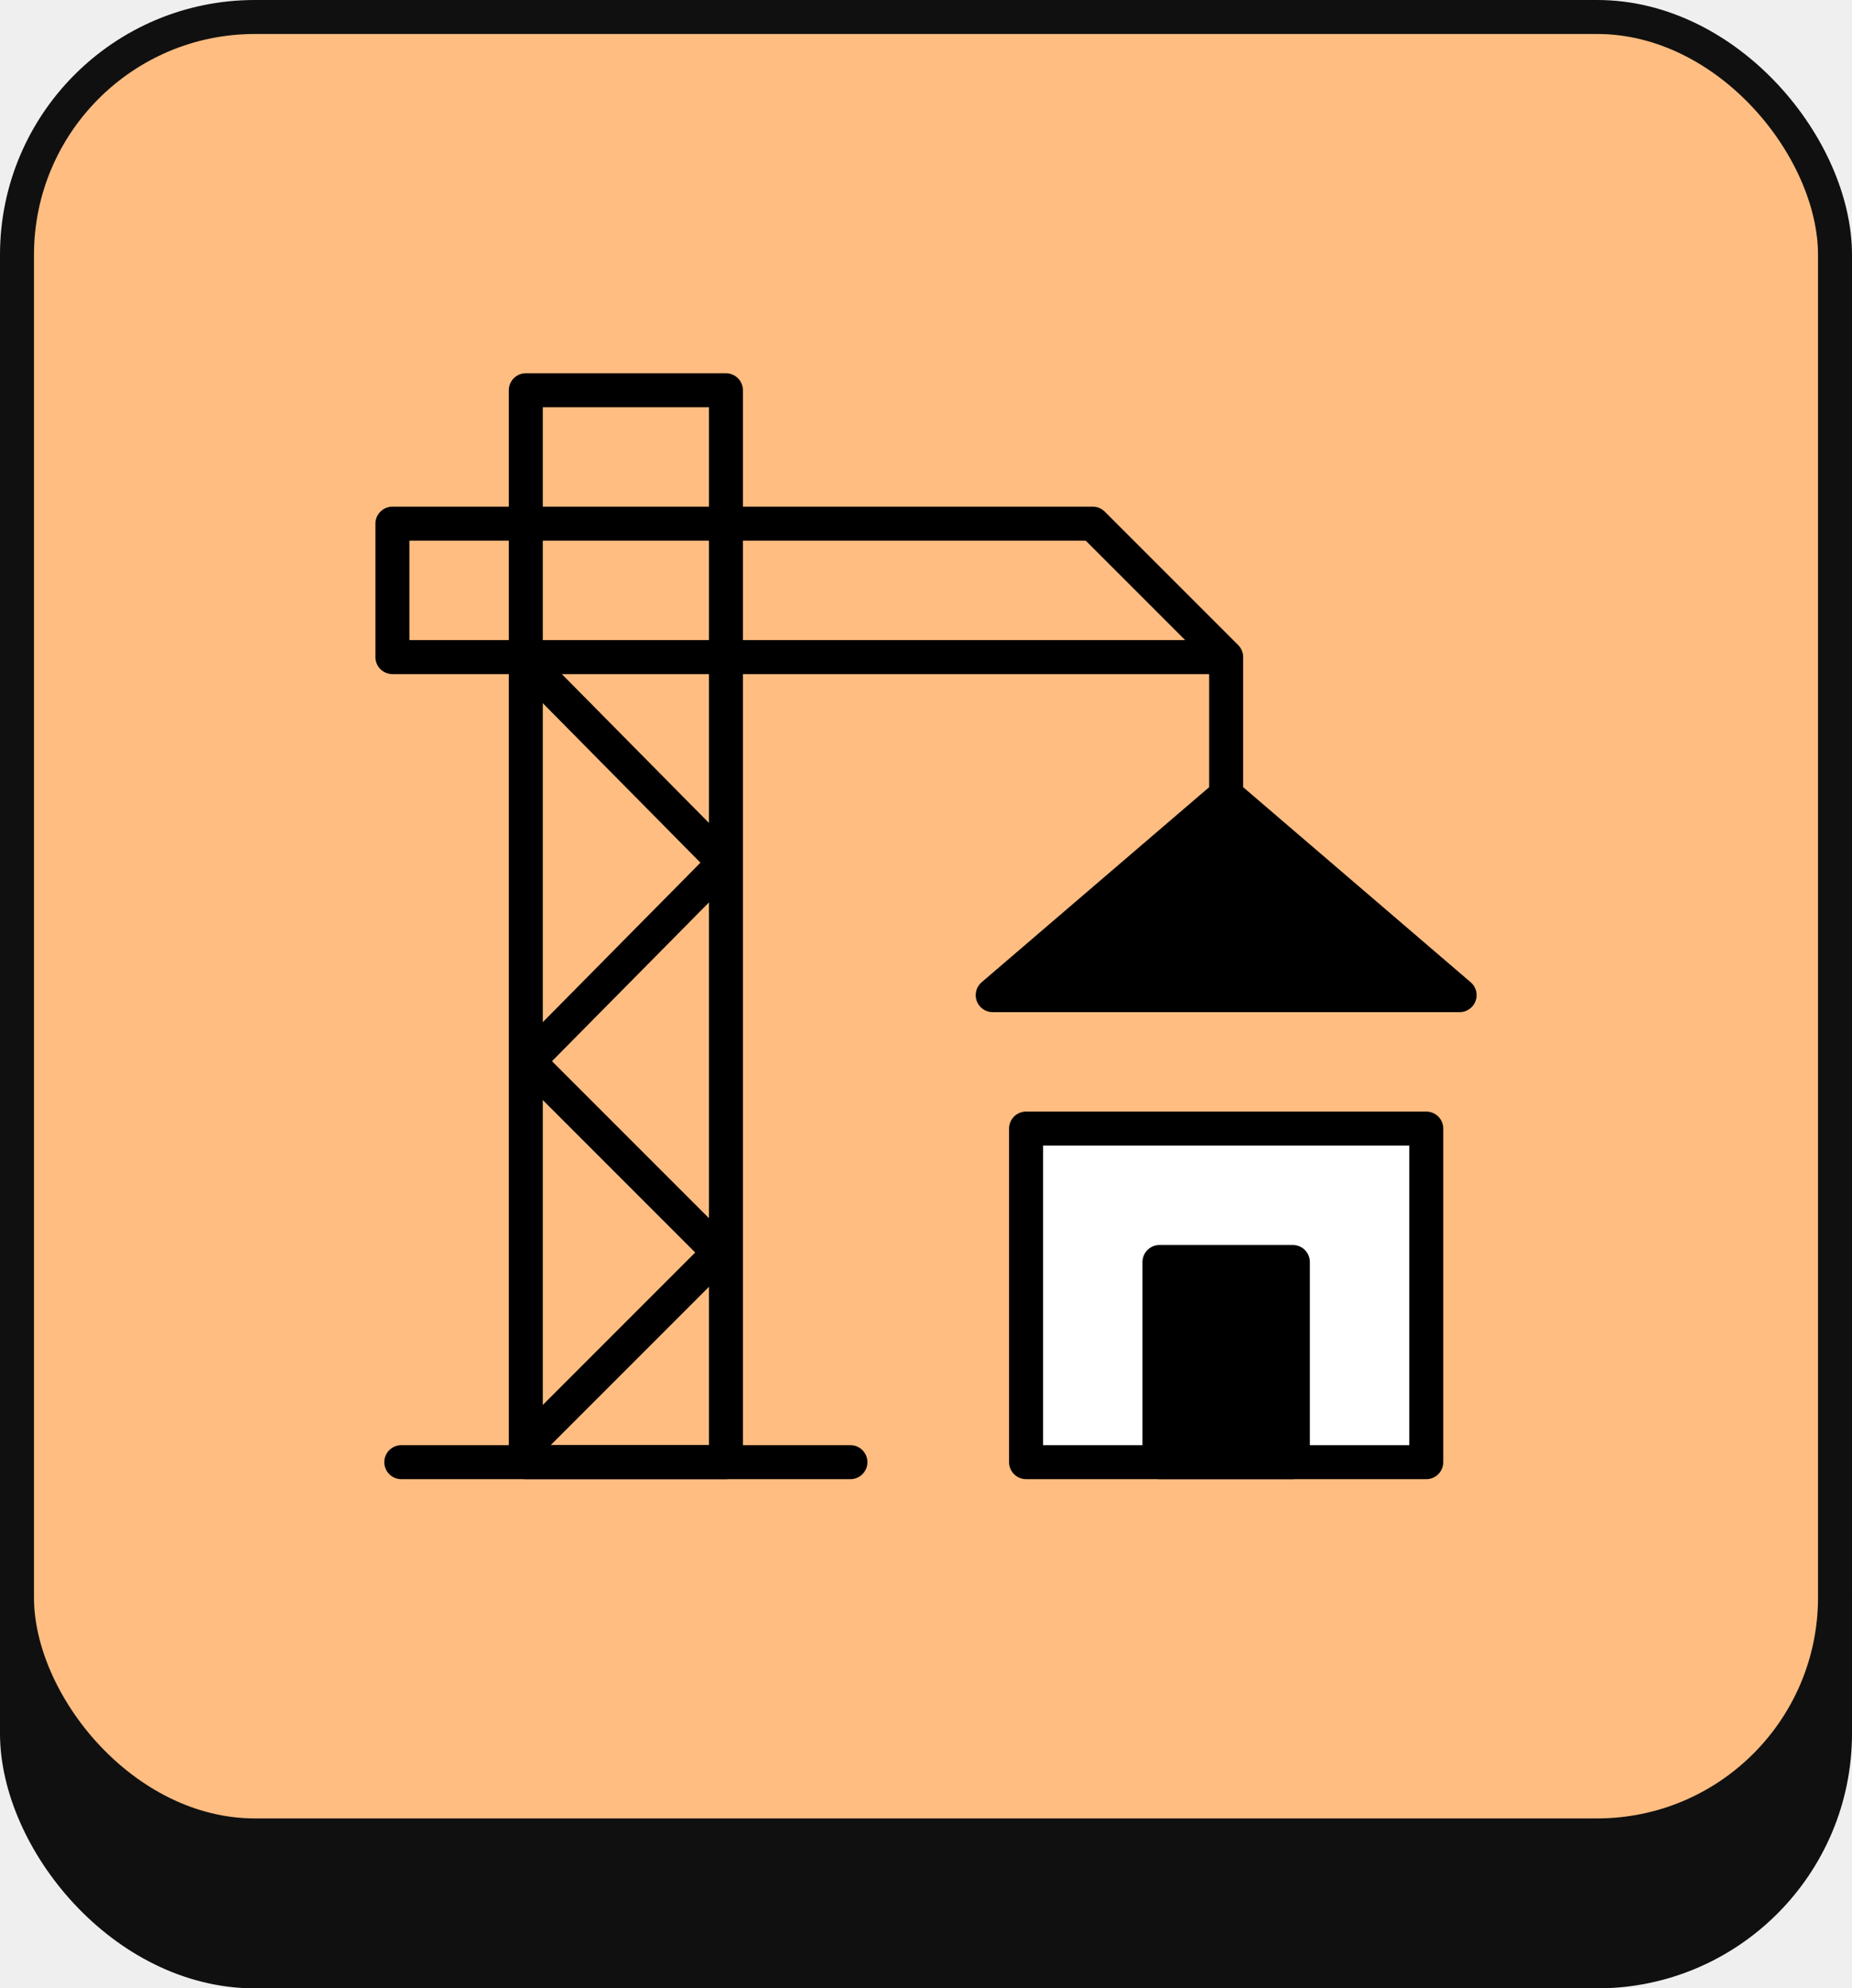 <svg width="109" height="117" viewBox="0 0 109 117" fill="none" xmlns="http://www.w3.org/2000/svg">
<rect width="109" height="117" fill="#EFEFEF"/>
<rect x="1" y="9" width="107" height="107" rx="14" fill="#101010" stroke="#101010" stroke-width="2"/>
<rect x="1" y="1" width="107" height="107" rx="14" fill="#FFBD81" stroke="#101010" stroke-width="2"/>
<mask id="mask0_288_729" style="mask-type:luminance" maskUnits="userSpaceOnUse" x="21" y="21" width="67" height="67">
<path d="M21 21H88V88H21V21Z" fill="white"/>
</mask>
<g mask="url(#mask0_288_729)">
<path d="M30.946 22.963H42.724V86.037H30.946V22.963Z" stroke="black" stroke-width="2" stroke-miterlimit="22.926" stroke-linecap="round" stroke-linejoin="round"/>
<path d="M64.315 30.814L72.167 38.666H23.095V30.814H64.315Z" stroke="black" stroke-width="2" stroke-miterlimit="22.926" stroke-linecap="round" stroke-linejoin="round"/>
<path d="M23.618 86.037H50.052" stroke="black" stroke-width="2" stroke-miterlimit="22.926" stroke-linecap="round" stroke-linejoin="round"/>
</g>
<path d="M72.166 38.804V46.779" stroke="black" stroke-width="2" stroke-miterlimit="22.926" stroke-linecap="round" stroke-linejoin="round"/>
<mask id="mask1_288_729" style="mask-type:luminance" maskUnits="userSpaceOnUse" x="21" y="21" width="67" height="67">
<path d="M21 21H88V88H21V21Z" fill="white"/>
</mask>
<g mask="url(#mask1_288_729)">
<path d="M72.166 46.779L79.036 52.668L85.906 58.557H72.166H58.426L65.296 52.668L72.166 46.779Z" fill="black" stroke="black" stroke-width="2" stroke-miterlimit="22.926" stroke-linecap="round" stroke-linejoin="round"/>
<path d="M60.389 86.037H83.944V66.408H60.389V86.037Z" fill="white" stroke="black" stroke-width="2" stroke-miterlimit="22.926" stroke-linecap="round" stroke-linejoin="round"/>
<path d="M68.24 86.037H76.092V74.26H68.24V86.037Z" fill="black" stroke="black" stroke-width="2" stroke-miterlimit="22.926" stroke-linecap="round" stroke-linejoin="round"/>
<path d="M31.439 39.441L42.631 50.763L31.077 62.447L42.331 73.701L30.946 85.086" stroke="black" stroke-width="2" stroke-miterlimit="22.926" stroke-linecap="round" stroke-linejoin="round"/>
</g>
</svg>
